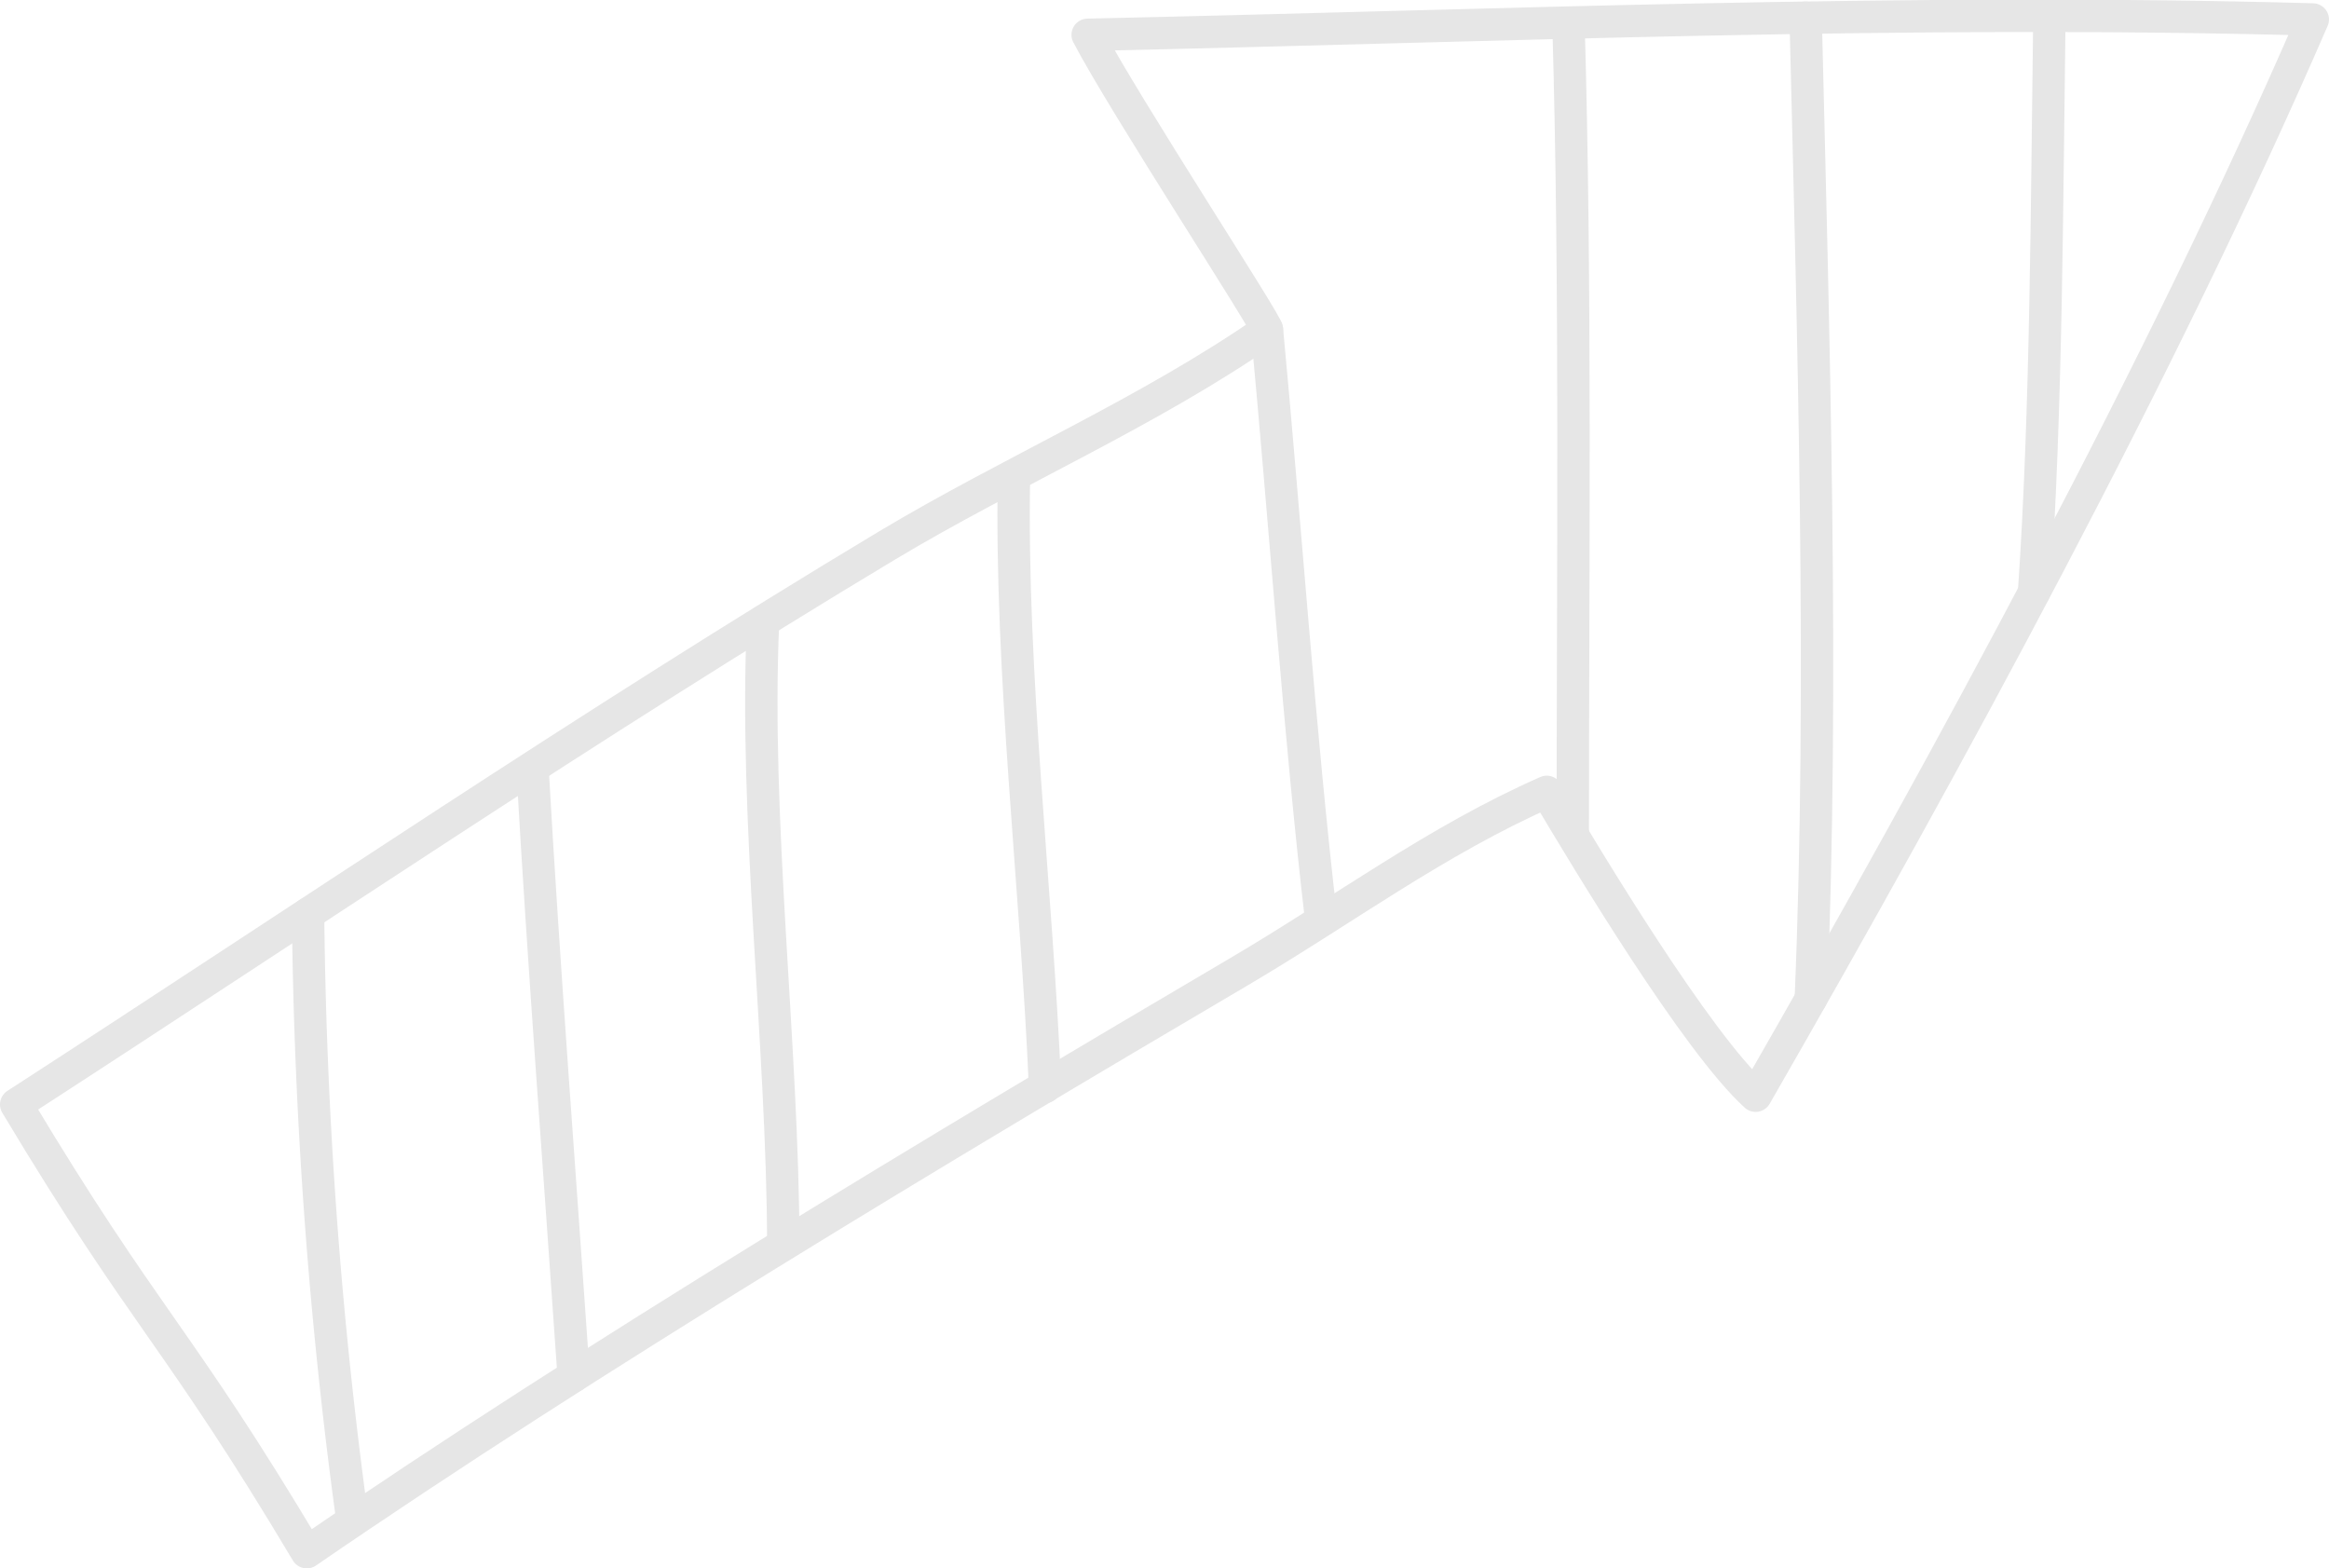 <svg xmlns="http://www.w3.org/2000/svg" width="143.887" height="96.89" viewBox="0 0 143.887 96.89">
  <g id="Group_20087" data-name="Group 20087" transform="translate(-30.5 -66.523)" opacity="0.1">
    <path id="Path_44453" data-name="Path 44453" d="M49.453,162.412c-8.063-13.518-9.86-14.159-17.953-27.659,17.887-11.578,35.489-23.542,53.783-34.521,7.621-4.573,16.2-8.256,23.49-13.323.2-.137-8.8-13.88-11.077-18.236,25.2-.544,50.467-1.647,75.69-.948-9.361,21.581-22.528,45.8-34.422,66.487-3.64-3.309-10.345-14.457-12.906-18.77-6.842,3.012-12.645,7.367-19.08,11.15C88.844,137.257,66.781,150.5,49.453,162.412Z" fill="none" stroke="#000" stroke-linecap="round" stroke-linejoin="round" stroke-width="2"/>
    <path id="Path_44454" data-name="Path 44454" d="M223.065,67.556c-.159,11.433-.169,24.162-.947,35.567" transform="translate(-65.952 -0.019)" fill="none" stroke="#000" stroke-linecap="round" stroke-linejoin="round" stroke-width="2"/>
    <path id="Path_44455" data-name="Path 44455" d="M200.54,67.68c.47,19.4,1.137,41.227.318,60.623" transform="translate(-58.486 -0.062)" fill="none" stroke="#000" stroke-linecap="round" stroke-linejoin="round" stroke-width="2"/>
    <path id="Path_44456" data-name="Path 44456" d="M178.136,68.236c.472,16.1.267,33.906.267,50.018" transform="translate(-50.735 -0.255)" fill="none" stroke="#000" stroke-linecap="round" stroke-linejoin="round" stroke-width="2"/>
    <path id="Path_44457" data-name="Path 44457" d="M149.652,97.133c1.072,11.32,2.032,25.23,3.358,36.512" transform="translate(-40.88 -10.253)" fill="none" stroke="#000" stroke-linecap="round" stroke-linejoin="round" stroke-width="2"/>
    <path id="Path_44458" data-name="Path 44458" d="M125.744,110.944c-.233,12.249,1.4,25.5,1.918,37.759" transform="translate(-32.6 -15.031)" fill="none" stroke="#000" stroke-linecap="round" stroke-linejoin="round" stroke-width="2"/>
    <path id="Path_44459" data-name="Path 44459" d="M102,124.7c-.559,12.192,1.226,26.258,1.247,38.5" transform="translate(-24.356 -19.79)" fill="none" stroke="#000" stroke-linecap="round" stroke-linejoin="round" stroke-width="2"/>
    <path id="Path_44460" data-name="Path 44460" d="M80.271,138.547c.676,12.013,1.721,25.557,2.544,37.566" transform="translate(-16.874 -24.582)" fill="none" stroke="#000" stroke-linecap="round" stroke-linejoin="round" stroke-width="2"/>
    <path id="Path_44461" data-name="Path 44461" d="M59.073,152.313a297.171,297.171,0,0,0,2.745,37.5" transform="translate(-9.54 -29.345)" fill="none" stroke="#000" stroke-linecap="round" stroke-linejoin="round" stroke-width="2"/>
  </g>
</svg>
